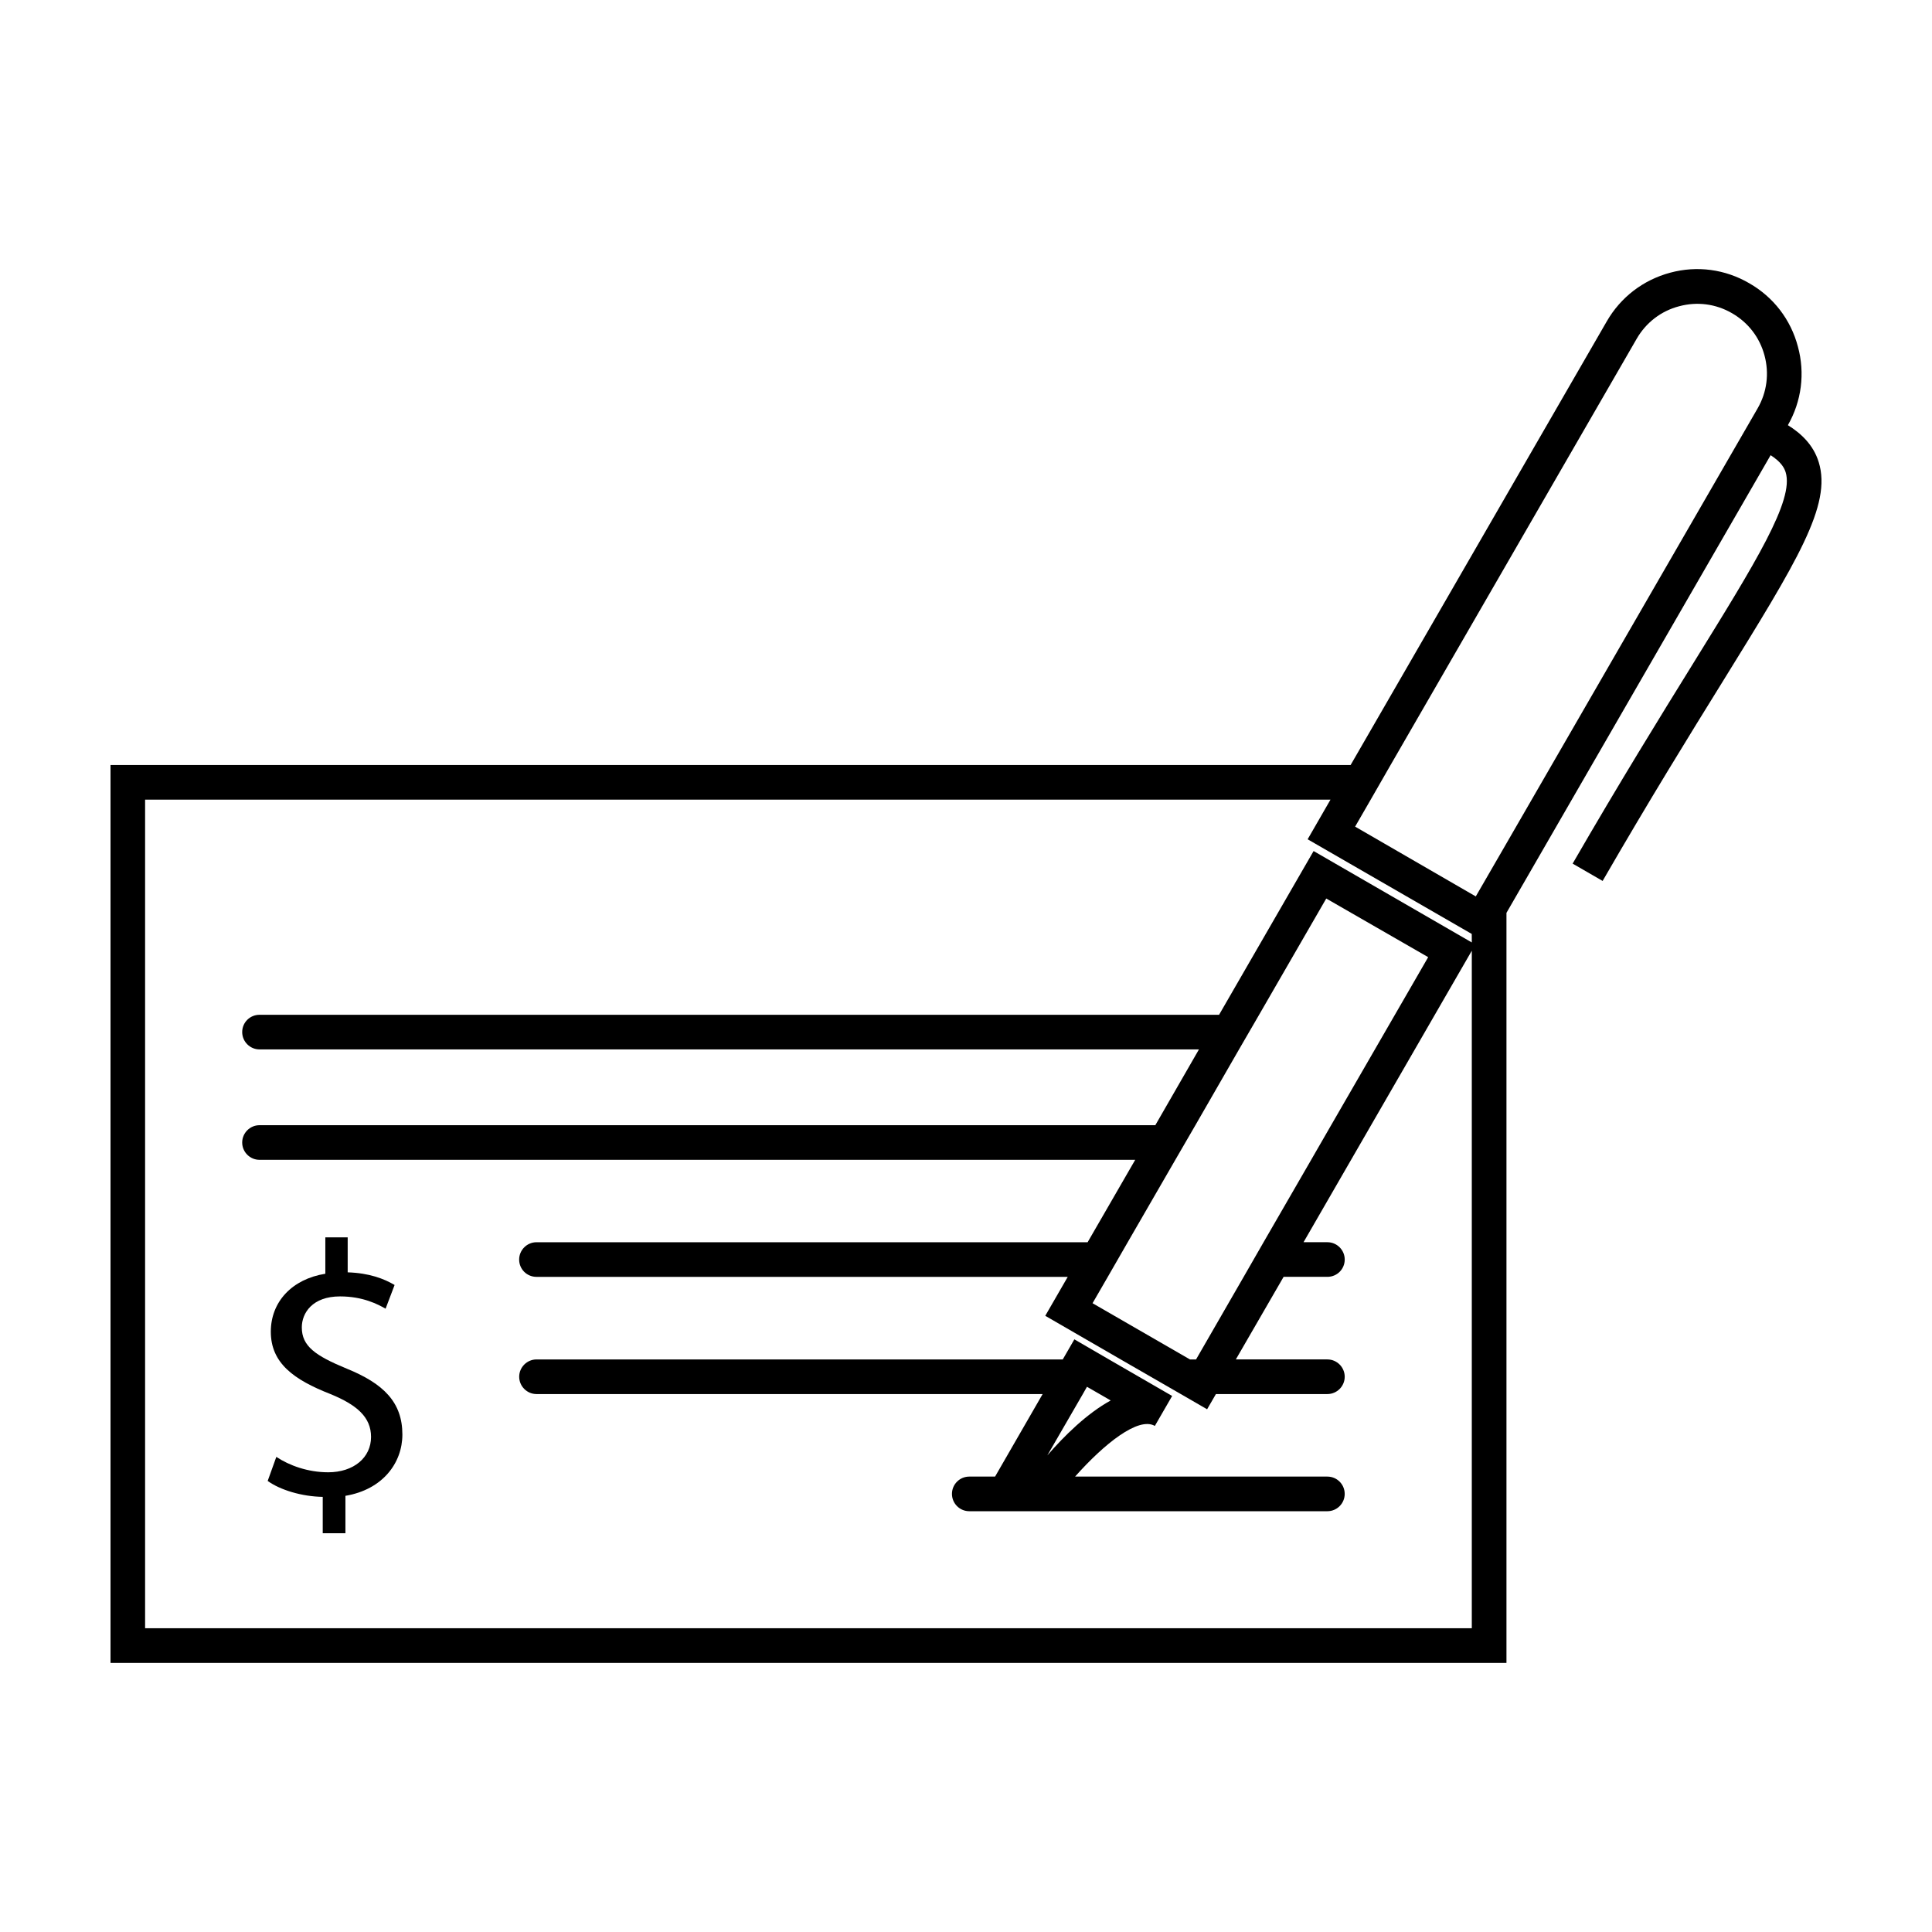 <?xml version="1.0" encoding="UTF-8"?>
<!-- Uploaded to: ICON Repo, www.svgrepo.com, Generator: ICON Repo Mixer Tools -->
<svg fill="#000000" width="800px" height="800px" version="1.1" viewBox="144 144 512 512" xmlns="http://www.w3.org/2000/svg">
 <g>
  <path d="m625.98 266.48c-1.414-4.644-4.769-7.688-8.172-9.805 3.621-6.328 4.586-13.754 2.656-20.816-1.879-7.152-6.469-13.121-12.887-16.793-6.383-3.719-13.816-4.727-20.969-2.797-7.152 1.926-13.121 6.508-16.793 12.887l-67.887 117.58h-328.64v237.95h369.94v-198.77l70.004-121.29c2.828 1.824 3.641 3.41 3.988 4.539 2.262 7.402-7.844 23.719-24.586 50.766-8.66 13.992-19.438 31.406-31.871 52.934l7.949 4.59c12.359-21.406 23.094-38.754 31.727-52.688 19.93-32.207 29.035-46.906 25.547-58.277zm-91.938 127.28-41.926-24.223-25.051 43.395-254.29-0.004c-2.523 0-4.59 2.016-4.59 4.586 0 2.523 2.066 4.59 4.59 4.59h248.96l-11.562 20.086h-237.4c-2.523 0-4.59 2.066-4.59 4.59 0 2.523 2.066 4.586 4.59 4.586h232.07l-12.613 21.84h-146.06c-2.523 0-4.59 2.066-4.59 4.59 0 2.57 2.066 4.586 4.59 4.586h140.79l-5.957 10.32 19.996 11.562 15.922 9.176 6.973 4.035 2.336-4.035h29.547c2.519 0 4.586-2.066 4.586-4.586 0-2.523-2.066-4.59-4.586-4.59h-24.27l12.66-21.887h11.613c2.519 0 4.586-2.016 4.586-4.586 0-2.523-2.066-4.59-4.586-4.59h-6.332l44.594-77.25v179.55l-351.59 0.004v-219.59h314.14l-6.055 10.504 43.492 25.09zm-11.559 3.898-25.781 44.637-5.231 9.078-12.617 21.836-5.273 9.176-12.617 21.887h-1.605l-25.824-14.906 4.035-6.977 5.281-9.176 12.617-21.836 5.32-9.176 11.562-20.086 5.32-9.176 17.801-30.824zm87.301-145.43-66.562 115.28-8.121 14.047-1.055-0.598-30.926-17.891 4.133-7.16 5.269-9.176 65.238-112.99c2.473-4.266 6.469-7.34 11.234-8.578 4.766-1.285 9.723-0.641 13.992 1.832 4.309 2.481 7.34 6.418 8.625 11.195 1.289 4.773 0.645 9.773-1.828 14.039z"/>
  <path d="m230.95 534.17c-5.32 0-10.277-1.785-13.719-4.082l-2.293 6.375c3.305 2.394 9.039 4.133 14.59 4.223v9.637h6.012v-9.914c9.863-1.652 15.094-8.711 15.094-16.238 0-8.535-4.953-13.492-14.773-17.477-8.348-3.445-11.879-5.969-11.879-10.922 0-3.809 2.797-8.211 10.137-8.211 6.102 0 10.047 2.109 12.066 3.254l2.387-6.281c-2.797-1.652-6.699-3.168-12.434-3.352v-9.266h-5.922v9.637c-8.812 1.41-14.449 7.426-14.449 15.359 0 8.305 6.055 12.707 15.781 16.516 7.062 2.887 10.781 6.144 10.781 11.375 0 5.469-4.59 9.367-11.379 9.367z"/>
  <path d="m286.18 513.44h134.13l-12.605 21.871h-6.836c-2.535 0-4.59 2.051-4.59 4.59 0 2.527 2.055 4.586 4.59 4.586h13.359l0.023 0.012h7.344l0.004-0.012h74.176c2.527 0 4.586-2.055 4.586-4.586 0-2.539-2.055-4.59-4.586-4.59h-66.867c7.703-8.672 16.781-15.949 21.137-13.426l4.586-7.941-0.871-0.504-15.875-9.176-9.168-5.324-3.074 5.324h-139.46c-2.523 0-4.59 2.066-4.59 4.59 0.004 2.516 2.066 4.586 4.59 4.586zm144.78 0 1.098-1.93 3.352 1.93 2.934 1.699c-6.281 3.441-12.289 9.355-16.785 14.547z"/>
 </g>
</svg>